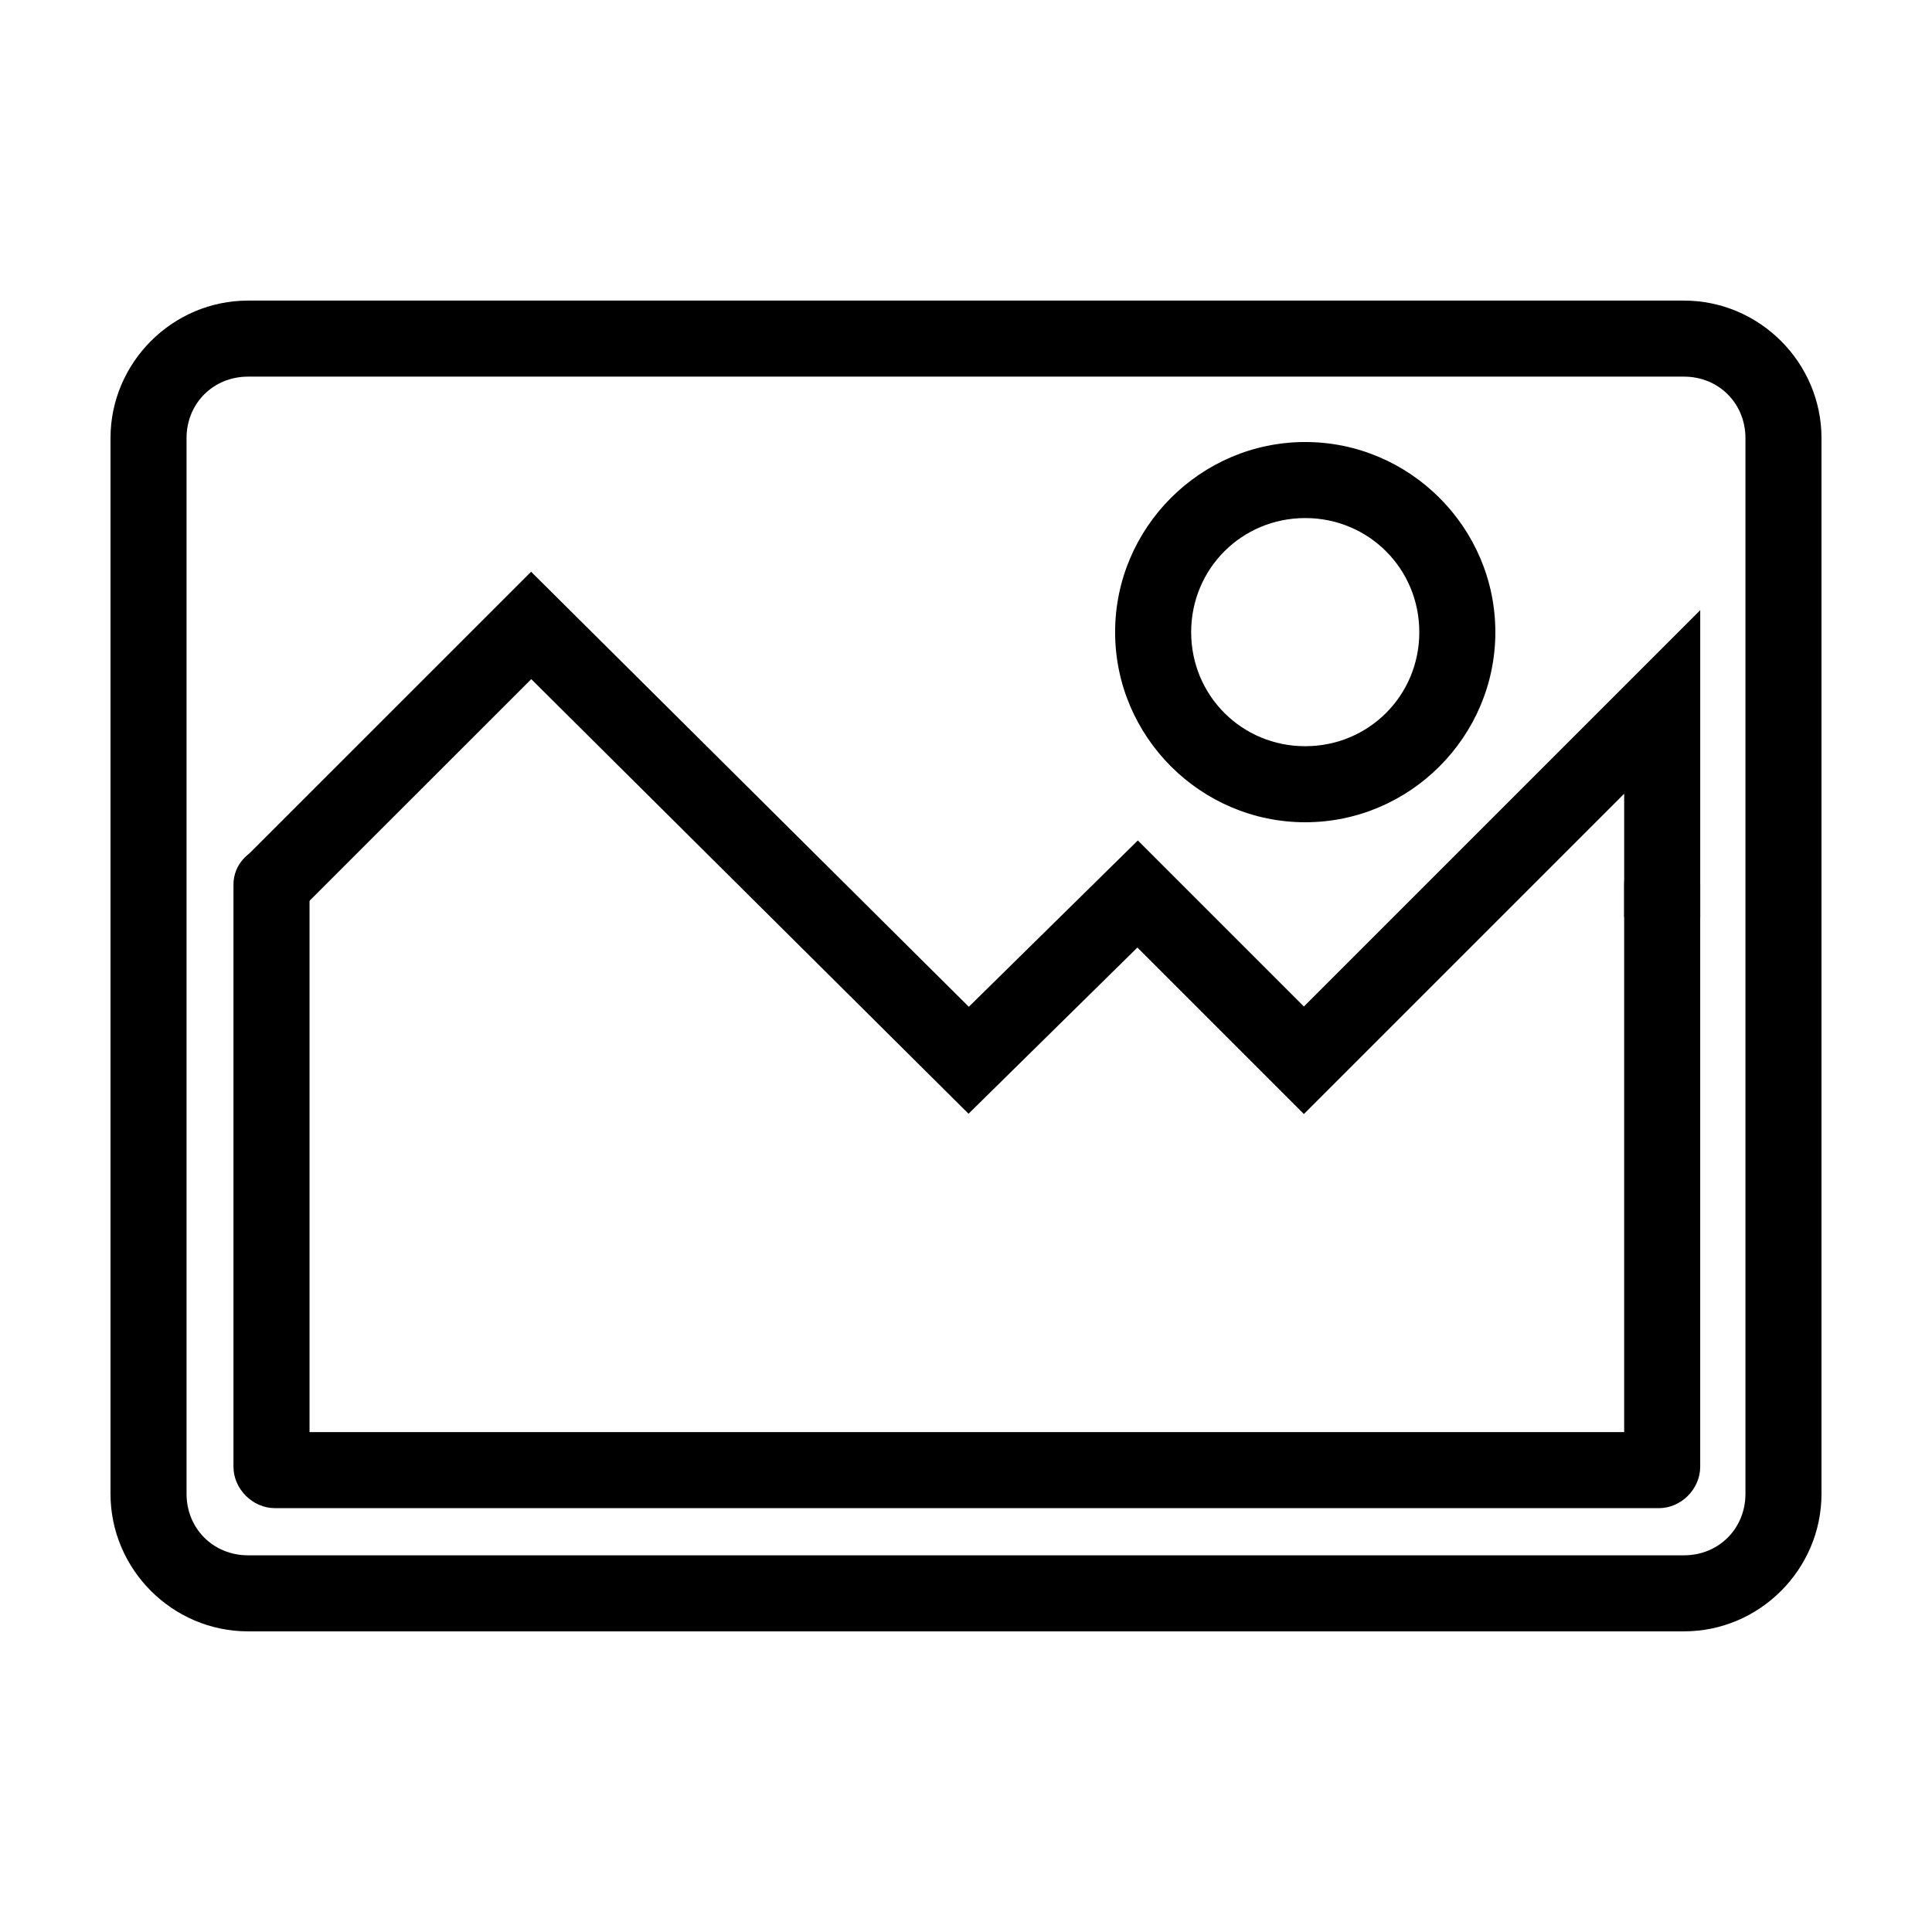 <?xml version="1.0" encoding="UTF-8"?>
<!-- Uploaded to: SVG Repo, www.svgrepo.com, Generator: SVG Repo Mixer Tools -->
<svg fill="#000000" width="800px" height="800px" version="1.1" viewBox="144 144 512 512" xmlns="http://www.w3.org/2000/svg">
 <g>
  <path d="m209.73 223.66c-20.02 0-36.445 16.426-36.445 36.449v279.77c0 20.023 16.426 36.449 36.445 36.449h380.54c20.023 0 36.445-16.426 36.445-36.449v-279.77c0-20.023-16.422-36.449-36.445-36.449zm0 20.152h380.54c9.207 0 16.293 7.09 16.293 16.297v279.77c0 9.207-7.086 16.297-16.293 16.297h-380.54c-9.203 0-16.293-7.09-16.293-16.297v-279.77c0-9.207 7.09-16.297 16.293-16.297z"/>
  <path d="m215.81 368.33c-5.566 0.078-10.016 4.648-9.938 10.215v154.15c0 5.914 5.086 10.98 11 10.98l366.72 0.004c5.941 0 10.98-5.07 10.98-10.98v-154.16c0.039-2.695-1.004-5.297-2.898-7.219-1.895-1.918-4.481-3-7.176-3-2.699 0-5.281 1.082-7.176 3-1.895 1.922-2.941 4.523-2.902 7.219v144.98h-348.39v-144.98c0.035-2.719-1.027-5.34-2.949-7.262-1.926-1.926-4.547-2.988-7.266-2.953z"/>
  <path d="m284.75 295.52-75.926 75.906 14.25 14.25 61.715-61.695 115.88 115.17 44.754-44.043 44.121 44.121 84.879-84.879v32.707h20.152v-81.355l-105.03 105.03-44.004-44.004-44.793 44.082z"/>
  <path d="m489.9 261.14c-27.707 0-50.383 22.676-50.383 50.383s22.676 50.383 50.383 50.383c27.707 0 50.383-22.676 50.383-50.383s-22.676-50.383-50.383-50.383zm0 20.152c16.812 0 30.23 13.414 30.23 30.23 0 16.812-13.414 30.23-30.23 30.23-16.812 0-30.23-13.414-30.23-30.23 0-16.812 13.414-30.23 30.23-30.23z"/>
 </g>
</svg>